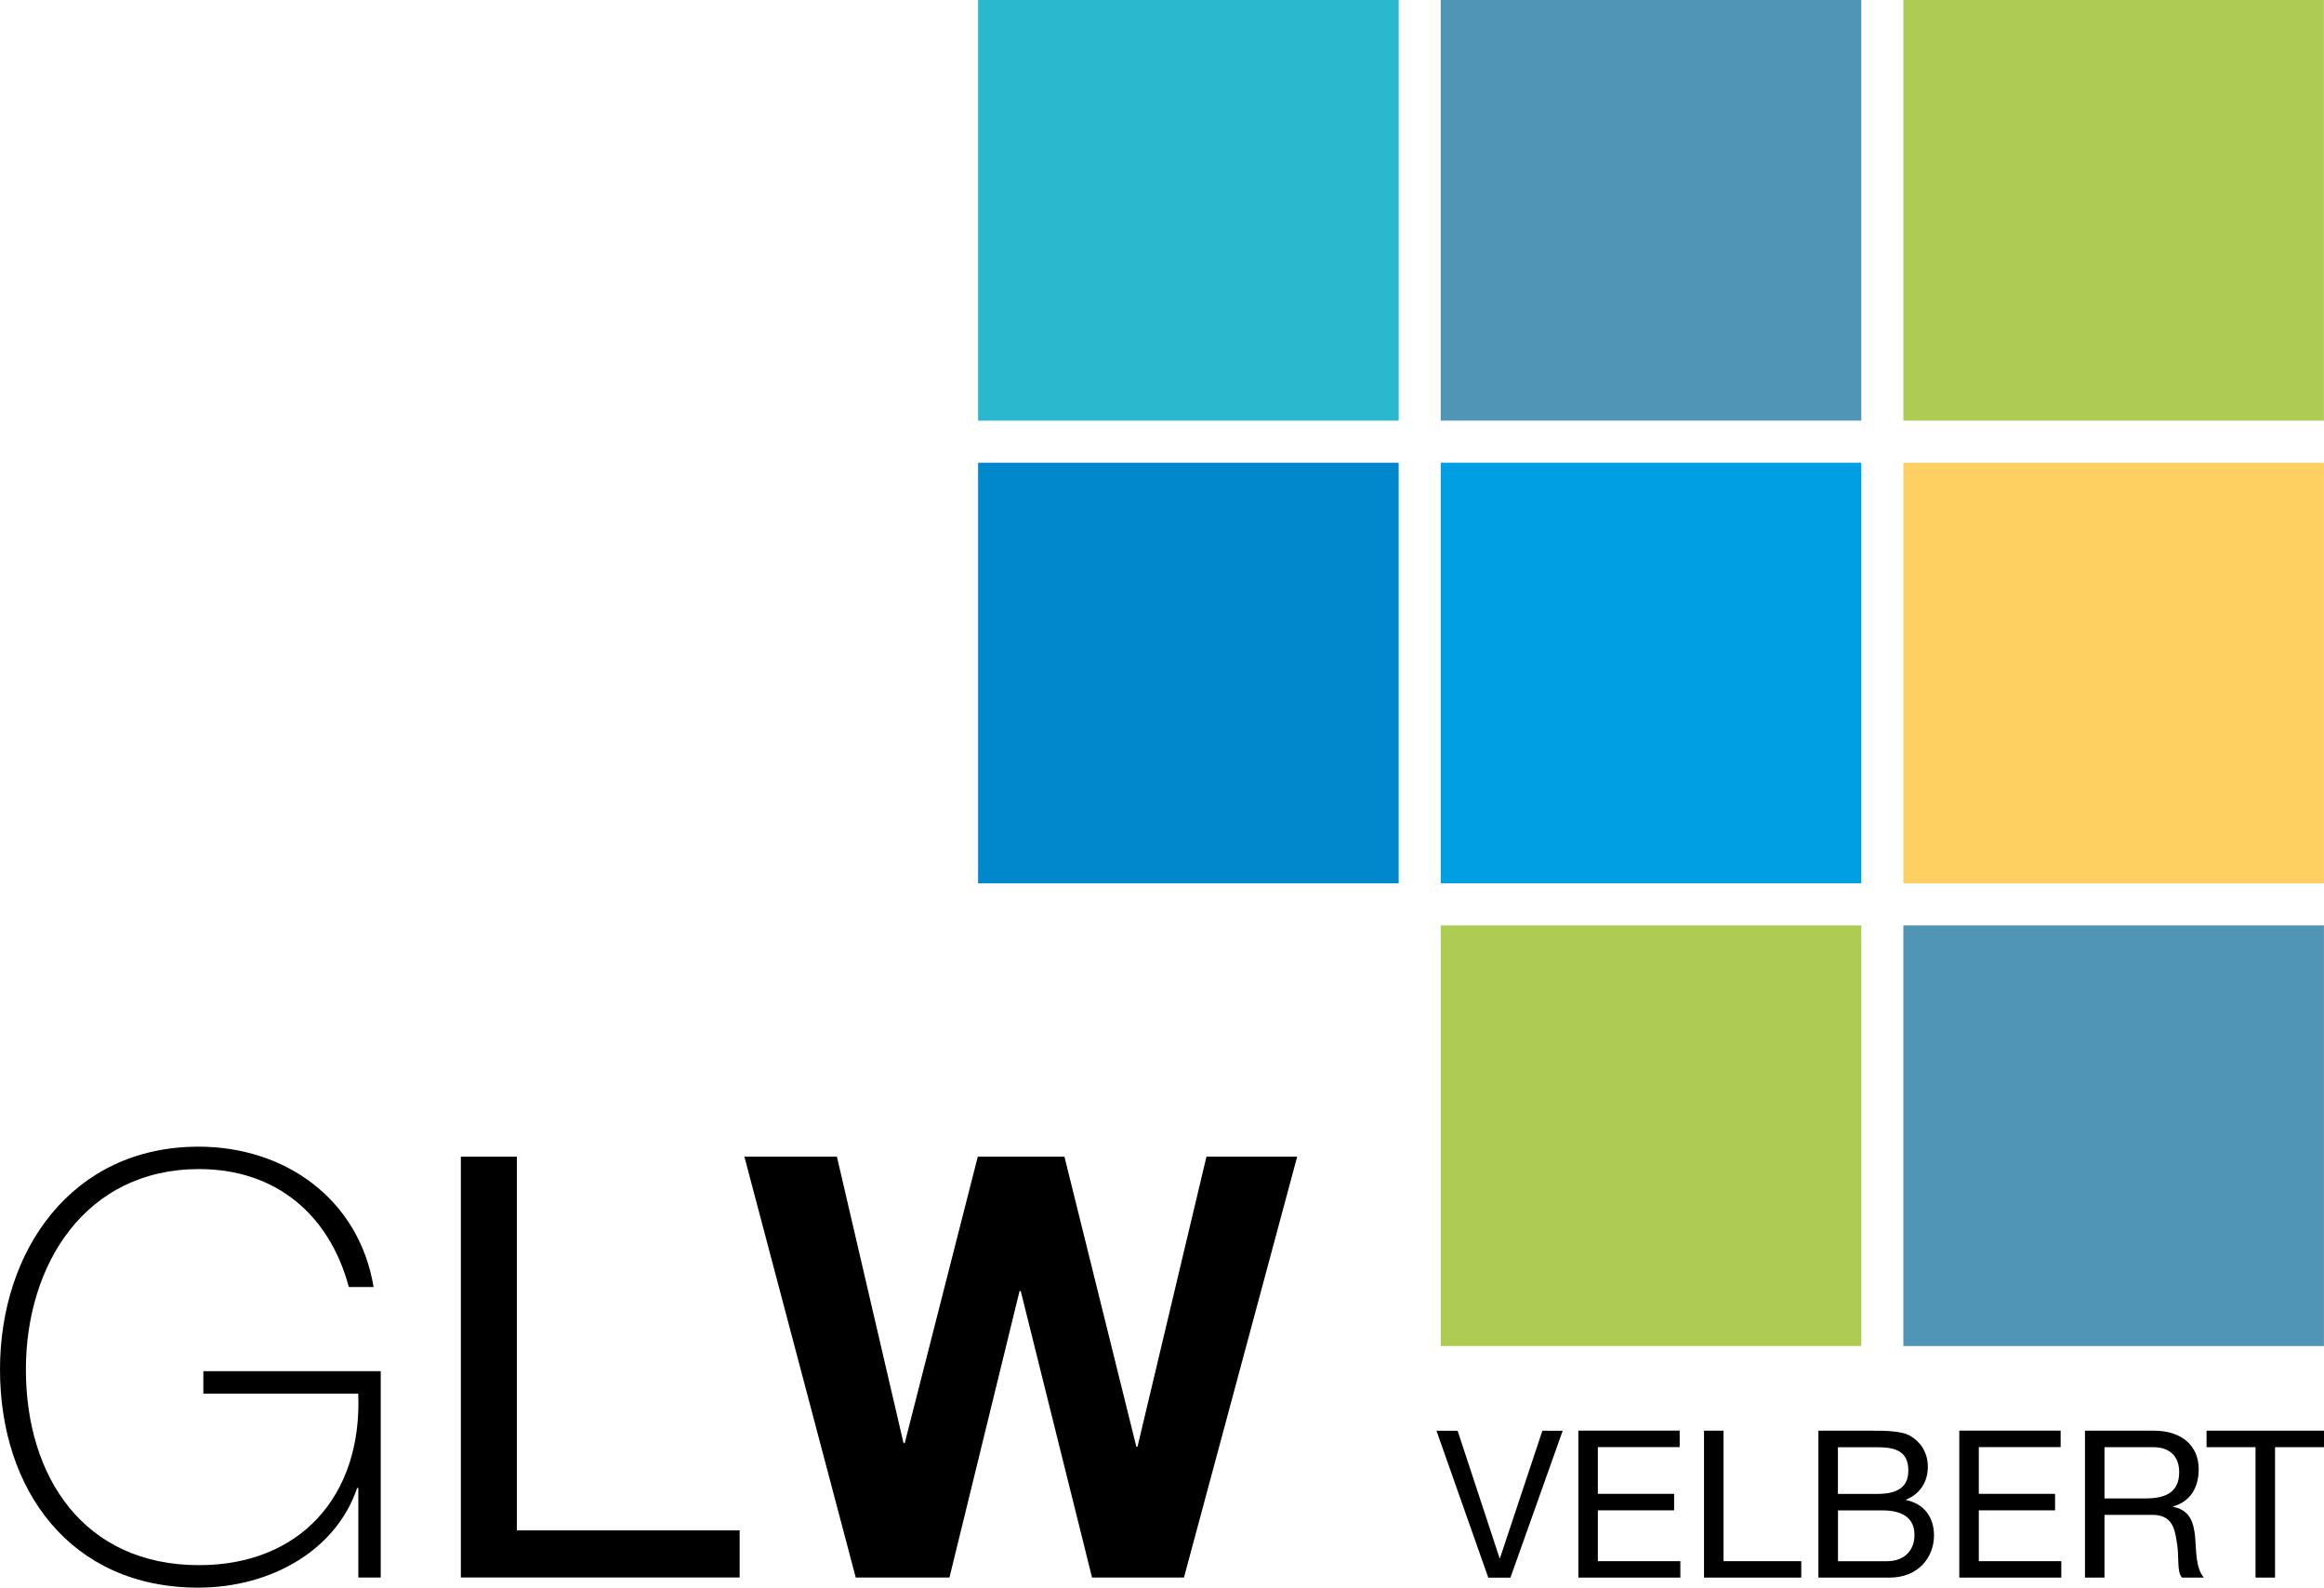 <?xml version="1.0" encoding="utf-8"?>
<!-- Generator: Adobe Illustrator 24.3.0, SVG Export Plug-In . SVG Version: 6.00 Build 0)  -->
<svg version="1.1" id="Ebene_1" xmlns="http://www.w3.org/2000/svg" xmlns:xlink="http://www.w3.org/1999/xlink" x="0px" y="0px"
	 viewBox="0 0 313.26 213.96" style="enable-background:new 0 0 313.26 213.96;" xml:space="preserve">
<style type="text/css">
	.st0{fill:#AECC53;}
	.st1{fill:#5095B6;}
	.st2{fill:#0087CC;}
	.st3{fill:#009FE3;}
	.st4{fill:#FED061;}
	.st5{fill:#29B8CE;}
	.st6{clip-path:url(#SVGID_2_);}
</style>
<rect x="194.2" y="124.72" class="st0" width="56.69" height="56.69"/>
<rect x="256.56" y="124.72" class="st1" width="56.69" height="56.69"/>
<rect x="131.84" y="62.36" class="st2" width="56.69" height="56.69"/>
<rect x="194.2" y="62.36" class="st3" width="56.69" height="56.69"/>
<rect x="256.56" y="62.36" class="st4" width="56.69" height="56.69"/>
<rect x="131.84" class="st5" width="56.69" height="56.69"/>
<rect x="194.2" class="st1" width="56.69" height="56.69"/>
<rect x="256.56" class="st0" width="56.69" height="56.69"/>
<g>
	<path d="M51.32,184.81v27.8H48.3v-12.07h-0.16c-2.78,8.26-11.44,13.43-21.45,13.43C9.53,213.96,0,200.85,0,184.57
		c0-16.05,9.69-30.03,26.77-30.03c11.68,0,21.61,7.07,23.59,18.91h-3.34c-2.62-9.77-9.85-15.89-20.18-15.89
		c-15.33,0-23.35,12.87-23.35,27.01c0,14.46,7.79,26.37,23.35,26.37c13.5,0,22-9.21,21.45-23.12H27.41v-3.02H51.32z"/>
	<path d="M62.12,155.89h7.55v50.36H99.7v6.35H62.12V155.89z"/>
	<path d="M159.59,212.61H147.2L137.59,174h-0.16l-9.45,38.61h-12.63l-15.01-56.72h12.47l8.98,38.61h0.16l9.85-38.61h11.68
		l9.69,39.08h0.16l9.29-39.08h12.23L159.59,212.61z"/>
</g>
<g>
	<defs>
		<rect id="SVGID_1_" x="193.62" y="192.83" width="119.63" height="19.79"/>
	</defs>
	<clipPath id="SVGID_2_">
		<use xlink:href="#SVGID_1_"  style="overflow:visible;"/>
	</clipPath>
	<path class="st6" d="M304.03,212.62h2.63v-17.58h6.6v-2.22h-15.83v2.22h6.6V212.62z M281.04,212.62h2.63v-8.46h6.43
		c2.55,0,3.02,1.63,3.3,3.58c0.39,1.94-0.03,4.08,0.72,4.88h2.94c-1.11-1.36-1-3.52-1.17-5.46c-0.19-1.94-0.67-3.63-2.96-4.08v-0.06
		c2.38-0.66,3.44-2.63,3.44-5.02c0-3.16-2.3-5.18-6.01-5.18h-9.32V212.62z M283.67,201.95v-6.91h6.55c2.47,0,3.52,1.44,3.52,3.38
		c0,2.89-2.11,3.53-4.57,3.53H283.67z M264.1,212.62h13.75v-2.22h-11.12v-6.85h10.28v-2.22h-10.28v-6.3h11.03v-2.22H264.1V212.62z
		 M247.74,195.05h5.27c2.28,0,4.22,0.39,4.22,3.13c0,2.08-1.22,3.16-4.22,3.16h-5.27V195.05z M245.11,212.62h9.57
		c3.94,0,6.01-2.77,6.01-5.69c0-2.44-1.33-4.27-3.76-4.76v-0.06c1.83-0.75,2.93-2.33,2.93-4.44c0-1.94-1.02-3.36-2.33-4.13
		c-1.19-0.72-3.49-0.72-5.24-0.72h-7.18V212.62z M247.74,203.56h6.02c2.22,0,4.3,0.72,4.3,3.3c0,2.17-1.44,3.55-3.71,3.55h-6.6
		V203.56z M229.69,212.62h13.11v-2.22h-10.48v-17.58h-2.63V212.62z M212.75,212.62h13.75v-2.22h-11.12v-6.85h10.28v-2.22h-10.28
		v-6.3h11.03v-2.22h-13.66V212.62z M210.64,192.83h-2.74l-5.71,17.16h-0.06l-5.65-17.16h-2.85l6.98,19.79h2.99L210.64,192.83z"/>
</g>
</svg>
